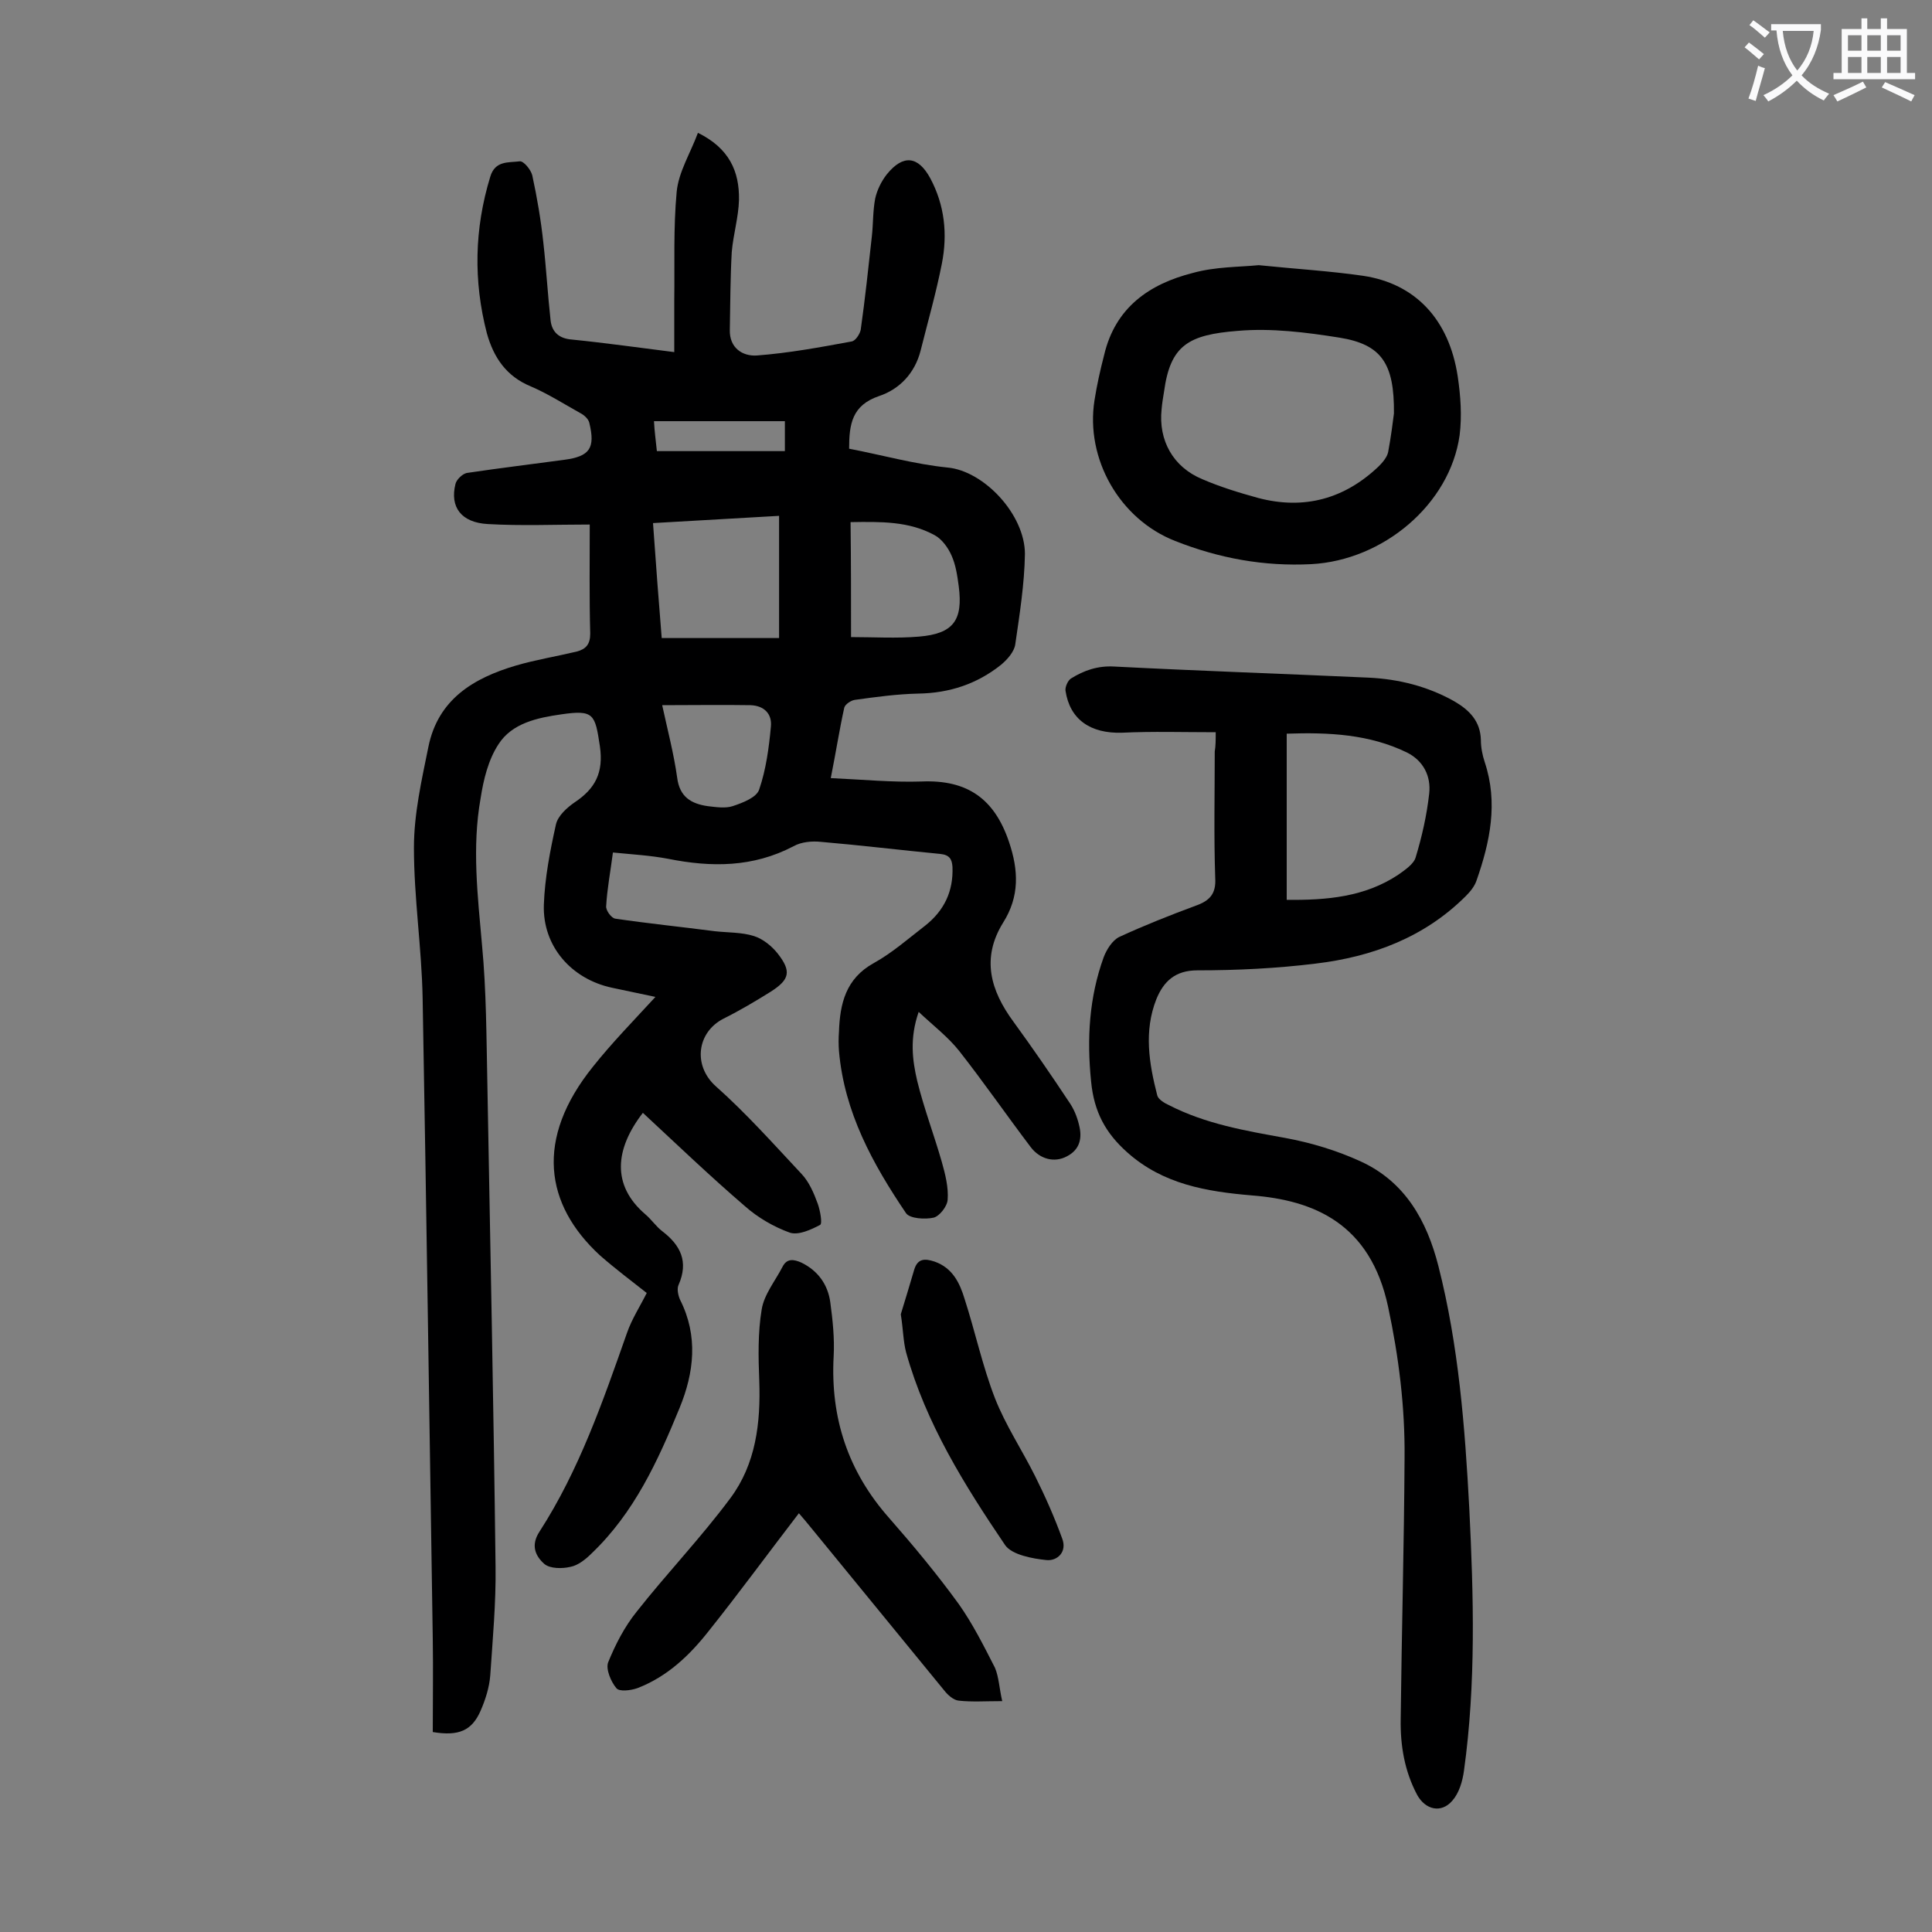<svg enable-background="new 0 0 400 400" viewBox="0 0 400 400" xmlns="http://www.w3.org/2000/svg"><rect x="0" y="0" width="400" height="400" fill="#808080" stroke="none"/><g fill="#000001"><path d="m133.1 230.4c-5.8 7.5-6.5 15 .5 21 1.3 1.1 2.2 2.5 3.5 3.5 3.8 2.9 5.5 6.3 3.4 11.1-.4.8-.1 2.2.3 3.1 3.8 7.5 2.9 15.1-.1 22.4-4.5 11-9.4 21.7-18.2 30.1-1.2 1.2-2.8 2.5-4.4 2.8-1.7.4-4.2.4-5.4-.6-1.8-1.6-2.9-3.8-1-6.7 8.2-12.7 13.1-26.9 18.1-41.1 1-2.9 2.7-5.5 4.1-8.3-2.9-2.3-6.4-4.9-9.7-7.8-11.4-10.5-13.5-24.1-1.4-39.1 3.9-4.9 8.3-9.4 12.9-14.4-3.3-.7-6.2-1.3-9-1.9-8.4-1.8-14.4-8.6-14.1-17.2.2-5.6 1.3-11.2 2.5-16.6.4-1.8 2.3-3.5 3.9-4.6 4.2-2.8 6-6.1 5.2-11.6-1-6.6-1.2-7.6-8-6.6-4.9.7-10.2 1.8-13 6.2-2.1 3.2-3.1 7.3-3.7 11.2-1.8 10.1-.6 20.2.3 30.4.9 9.4.9 19 1.1 28.5.6 33.4 1.3 66.8 1.7 100.2.1 7.5-.6 15-1.1 22.5-.2 2.5-1 5-2 7.3-1.8 4.1-4.5 5.3-9.9 4.4 0-6.3.1-12.8 0-19.3-.7-44.2-1.3-88.4-2.1-132.7-.2-10.4-1.8-20.7-1.8-31.1 0-7 1.6-14 3-20.9 2-9.8 9.3-14.2 18.1-16.8 4.1-1.2 8.4-1.9 12.6-2.9 1.9-.5 2.8-1.5 2.8-3.7-.2-7.4-.1-14.8-.1-22.6-7.2 0-14.2.3-21.1-.1-5.5-.3-7.9-3.5-6.7-8.3.2-.9 1.5-2.2 2.5-2.3 6.7-1 13.4-1.8 20-2.7 5.3-.7 6.5-2.4 5.2-7.7-.2-.8-1.1-1.6-1.9-2-3.4-1.9-6.7-4-10.2-5.5-5.1-2.1-7.7-6-9.1-11-2.8-10.8-2.6-21.6.7-32.4 1-3.4 3.8-2.9 6.1-3.2.8-.1 2.3 1.7 2.6 2.9 1 4.6 1.8 9.3 2.3 14 .6 5.3.9 10.7 1.5 16.1.3 2.4 1.8 3.7 4.4 3.9 7 .7 14 1.7 21.2 2.6 0-3.7 0-7.2 0-10.7.1-7.5-.2-15 .5-22.5.4-4.1 2.8-7.9 4.4-12.2 6.5 3.2 8.6 8 8.5 13.9-.1 3.6-1.2 7.2-1.5 10.8-.3 5.4-.3 10.8-.4 16.1-.1 3.7 2.6 5.5 5.6 5.3 6.6-.5 13.1-1.7 19.6-2.9.8-.1 1.7-1.5 1.9-2.4.9-6.4 1.6-12.9 2.3-19.3.3-2.6.2-5.3.7-7.9.4-1.8 1.3-3.6 2.4-5 3.4-4.2 6.5-3.8 9 .8 3 5.6 3.6 11.6 2.4 17.7s-2.9 12-4.4 18c-1.2 4.7-4.4 8-8.6 9.4-5.6 1.9-6.2 5.8-6.2 10.9 6.8 1.3 13.5 3.2 20.4 3.9 7.5.7 16 9.7 16 17.9-.1 6.2-1.1 12.5-2 18.7-.2 1.5-1.6 3.1-2.9 4.2-5 4-10.7 5.9-17.2 6-4.4.1-8.8.7-13.1 1.3-.8.1-2 .9-2.2 1.6-1 4.5-1.7 9.1-2.8 14.6 6.6.3 12.8.9 18.8.7 9.5-.4 15.1 3.6 18.1 12.5 2 5.9 2.2 11.3-1.2 16.7-4.6 7.4-2.6 14.1 2.1 20.5 4 5.5 7.8 11 11.5 16.6 1 1.4 1.7 3.1 2.1 4.8.7 2.7.2 5.1-2.5 6.5-2.6 1.4-5.6.6-7.5-1.9-5-6.6-9.7-13.4-14.8-19.9-2.3-2.9-5.2-5.1-8.4-8.1-1.9 5.5-1.3 10-.3 14.3 1.4 5.7 3.5 11.2 5.1 16.8.7 2.5 1.4 5.2 1.2 7.8-.1 1.4-1.7 3.4-2.9 3.7-1.8.4-4.9.2-5.7-.9-6.9-10.2-12.8-20.9-13.9-33.6-.1-1.3-.1-2.7 0-4 .2-5.8 1.4-11 7.2-14.2 3.8-2.1 7.2-5.1 10.7-7.8 3.9-3.1 5.8-7.1 5.6-12.1-.1-1.6-.6-2.5-2.5-2.7-8.3-.8-16.5-1.8-24.7-2.5-1.9-.2-4.1 0-5.7.9-8.4 4.4-17 4.4-26 2.6-3.7-.7-7.4-.9-11.4-1.3-.5 3.9-1.2 7.5-1.4 11.1-.1.9 1.1 2.5 1.9 2.6 6.8 1 13.7 1.7 20.6 2.6 2.7.3 5.6.2 8.1 1 1.9.6 3.7 2.1 4.9 3.6 2.9 3.7 2.5 5.4-1.4 7.9-3.2 2-6.4 3.9-9.8 5.6-5.5 2.8-6.4 9.7-1.6 14 6.3 5.6 12 12 17.8 18.2 1.5 1.6 2.5 3.9 3.3 6.1.5 1.4 1 4.1.5 4.4-1.9 1-4.5 2.2-6.3 1.6-3.3-1.2-6.6-3.1-9.3-5.5-7.1-6.1-14-12.7-21.1-19.3zm28.2-123.6c-8.8.5-17.3 1-26.1 1.5.6 8.6 1.2 16.4 1.8 23.8h24.3c0-8.5 0-16.4 0-25.3zm14.9 25.1c4.7 0 9.4.3 14.1-.1 7.1-.6 9.1-3.4 8.2-10.4-.3-2.2-.6-4.4-1.5-6.4-.7-1.6-2-3.4-3.5-4.2-5.3-2.9-11.1-2.8-17.4-2.7.1 8.2.1 15.8.1 23.8zm-39.1 14.1c1.1 5.1 2.4 10 3.1 15 .5 4 2.9 5.4 6.3 5.9 1.7.2 3.7.5 5.2 0 2.1-.7 5-1.8 5.5-3.5 1.4-4.1 2-8.6 2.4-12.9.3-2.7-1.4-4.4-4.2-4.5-5.9-.1-11.9 0-18.3 0zm-1.1-52.6h26.5c0-2.2 0-4 0-6.2-9 0-17.9 0-27.1 0 .1 2.1.4 4.2.6 6.2z"/><path d="m251.7 151.6c-6.7 0-13.1-.2-19.4.1-6.5.2-10.8-2.7-11.7-8.7-.1-.8.5-2.1 1.1-2.5 2.7-1.7 5.6-2.7 9-2.5 17.5.9 35.1 1.5 52.7 2.3 6.2.3 12.2 1.8 17.7 4.9 3.1 1.8 5.4 4.1 5.5 8 0 1.5.3 3.1.8 4.6 2.8 8.4 1.1 16.5-1.7 24.5-.4 1.2-1.3 2.3-2.2 3.2-8.6 8.6-19.4 12.6-31.1 14-8.1 1-16.3 1.4-24.5 1.4-4.6 0-7 2.3-8.5 6-2.6 6.6-1.5 13.3.2 19.9.2.8 1.5 1.6 2.4 2 7.6 3.9 15.8 5.3 24.1 6.8 5.4 1 10.7 2.6 15.7 4.9 9.1 4.2 13.6 12.2 16 21.6 4.2 16.5 5.5 33.3 6.4 50.2.9 18.1 1.4 36.3-1.1 54.3-.3 2.2-1 4.6-2.4 6.2-2.3 2.7-5.6 1.9-7.3-1.2-2.6-4.9-3.5-10.2-3.4-15.7.2-18 .7-36 .8-54.1.1-10.5-1.2-20.9-3.4-31.2-3.7-17.4-15.5-22.1-28.2-23.1-9.4-.8-18.4-2.3-25.8-8.9-4.5-4-6.9-8.4-7.5-14.7-.9-8.9-.4-17.4 2.6-25.7.6-1.6 1.8-3.5 3.2-4.2 5.2-2.4 10.5-4.5 15.9-6.5 2.8-1 4.2-2.4 4-5.7-.3-8.7-.1-17.5-.1-26.2.2-1.2.2-2.4.2-4zm14.7 34.7c8.3.1 16.2-.6 23.1-5.2 1.4-1 3.2-2.2 3.6-3.6 1.3-4.3 2.3-8.7 2.8-13.2.4-3.6-1.2-6.8-4.6-8.5-7.8-3.8-16.2-4.2-24.9-3.9z"/><path d="m260.6 54.9c7.8.8 14.7 1.2 21.6 2.2 10.8 1.6 17.8 9 19.6 20.8.6 4 .9 8.2.4 12.2-2 14.3-15.8 25.9-30.7 26.7-9.8.5-19.1-1.2-28.2-4.8-11.5-4.5-18.6-17-16.7-29.1.5-3.2 1.2-6.3 2-9.4 2.3-9.8 9.3-14.7 18.4-17 4.7-1.3 9.6-1.2 13.6-1.6zm28 30.7c.1-10.4-2.6-14.3-11.3-15.7-6.9-1.1-14.1-2-21-1.4-10.3.8-14 3-15.3 12.6-.2 1.2-.4 2.4-.5 3.6-.7 6.5 2.4 12 8.4 14.5 3.7 1.6 7.6 2.8 11.6 3.9 9.5 2.5 17.9.2 25-6.6.8-.8 1.7-1.9 1.9-2.9.6-3.2 1-6.4 1.2-8z"/><path d="m207.5 352.2c-3.5 0-6.3.2-9-.1-1.1-.1-2.3-1.2-3-2.1-9.2-11.2-18.3-22.4-27.5-33.6-.9-1.1-1.8-2.2-2.6-3.1-6.3 8.2-12.3 16.4-18.6 24.3-4 5.1-8.6 9.5-14.8 11.9-1.4.5-3.8.8-4.4 0-1.1-1.3-2.2-3.9-1.7-5.3 1.5-3.7 3.4-7.4 5.9-10.5 6.3-8 13.3-15.3 19.4-23.5 5.3-7.1 6.3-15.6 6-24.3-.2-4.9-.3-10 .5-14.8.5-3.1 2.8-5.9 4.3-8.8.9-1.8 2.3-1.6 3.9-.9 3.5 1.7 5.5 4.6 6 8.2.5 3.7.9 7.5.7 11.2-.7 12.8 3 23.9 11.5 33.5 5 5.7 9.9 11.6 14.4 17.8 2.9 4.1 5.2 8.7 7.5 13.2.8 1.9.9 4.3 1.5 6.9z"/><path d="m186.5 272.1c.8-2.6 1.8-5.9 2.8-9.3.7-2.2 2.1-2.3 4.2-1.6 3.7 1.3 5.2 4.4 6.2 7.7 2.2 6.8 3.7 13.9 6.3 20.6 2.2 5.6 5.6 10.7 8.3 16.1 2.1 4.2 4 8.5 5.6 12.9 1.1 2.8-1 4.7-3.2 4.5-3-.3-7.2-1.1-8.6-3.1-8.4-12.4-16.4-25.2-20.5-39.9-.6-2.3-.6-4.7-1.1-7.9z"/></g><path d="m362.1 8.8c1.1.8 2.1 1.6 3.1 2.4l-1 1.1c-1.3-1.1-2.3-2-3-2.5zm1.9 4.8c.5.2.9.4 1.4.5-.6 2.3-1.3 4.5-1.9 6.8l-1.5-.5c.8-2.1 1.4-4.3 2-6.8zm-1-9.4c1.3.9 2.4 1.8 3.4 2.5l-1 1.1c-1.4-1.2-2.4-2.1-3.2-2.6zm3.7 2.2v-1.4h10.3v1.2c-.5 3.6-1.8 6.8-4 9.4 1.5 1.6 3.4 2.8 5.7 3.8-.3.4-.7.8-1.1 1.4-2.3-1.1-4.1-2.5-5.6-4.1-1.6 1.6-3.6 3.1-5.9 4.3-.3-.5-.7-.9-1-1.3 2.4-1.1 4.4-2.5 6-4.1-1.9-2.5-3-5.6-3.3-9.3h-1.1zm8.8 0h-6.4c.3 3.3 1.3 6 3 8.2 2-2.3 3.1-5.1 3.4-8.2z" fill="#fafafb"/><path d="m385.3 3.8h1.3v2.2h2.8v-2.2h1.3v2.2h4.1v9.1h1.7v1.3h-16.9v-1.3h1.7v-9.1h4.1v-2.2zm.4 13.1.7 1.2c-1.8.9-3.8 1.9-6 2.9-.2-.4-.5-.8-.8-1.3 2.3-1 4.3-1.9 6.1-2.8zm-3.1-6.4h2.8v-3.2h-2.8zm0 4.6h2.8v-3.3h-2.8zm4-4.6h2.8v-3.2h-2.8zm0 4.6h2.8v-3.3h-2.8zm3.7 1.9c2.1.9 4.1 1.8 6.1 2.7l-.7 1.3c-2.2-1.1-4.2-2-6.1-2.9zm3.2-9.7h-2.8v3.2h2.8zm-2.8 7.8h2.8v-3.3h-2.8z" fill="#fafafb"/></svg>